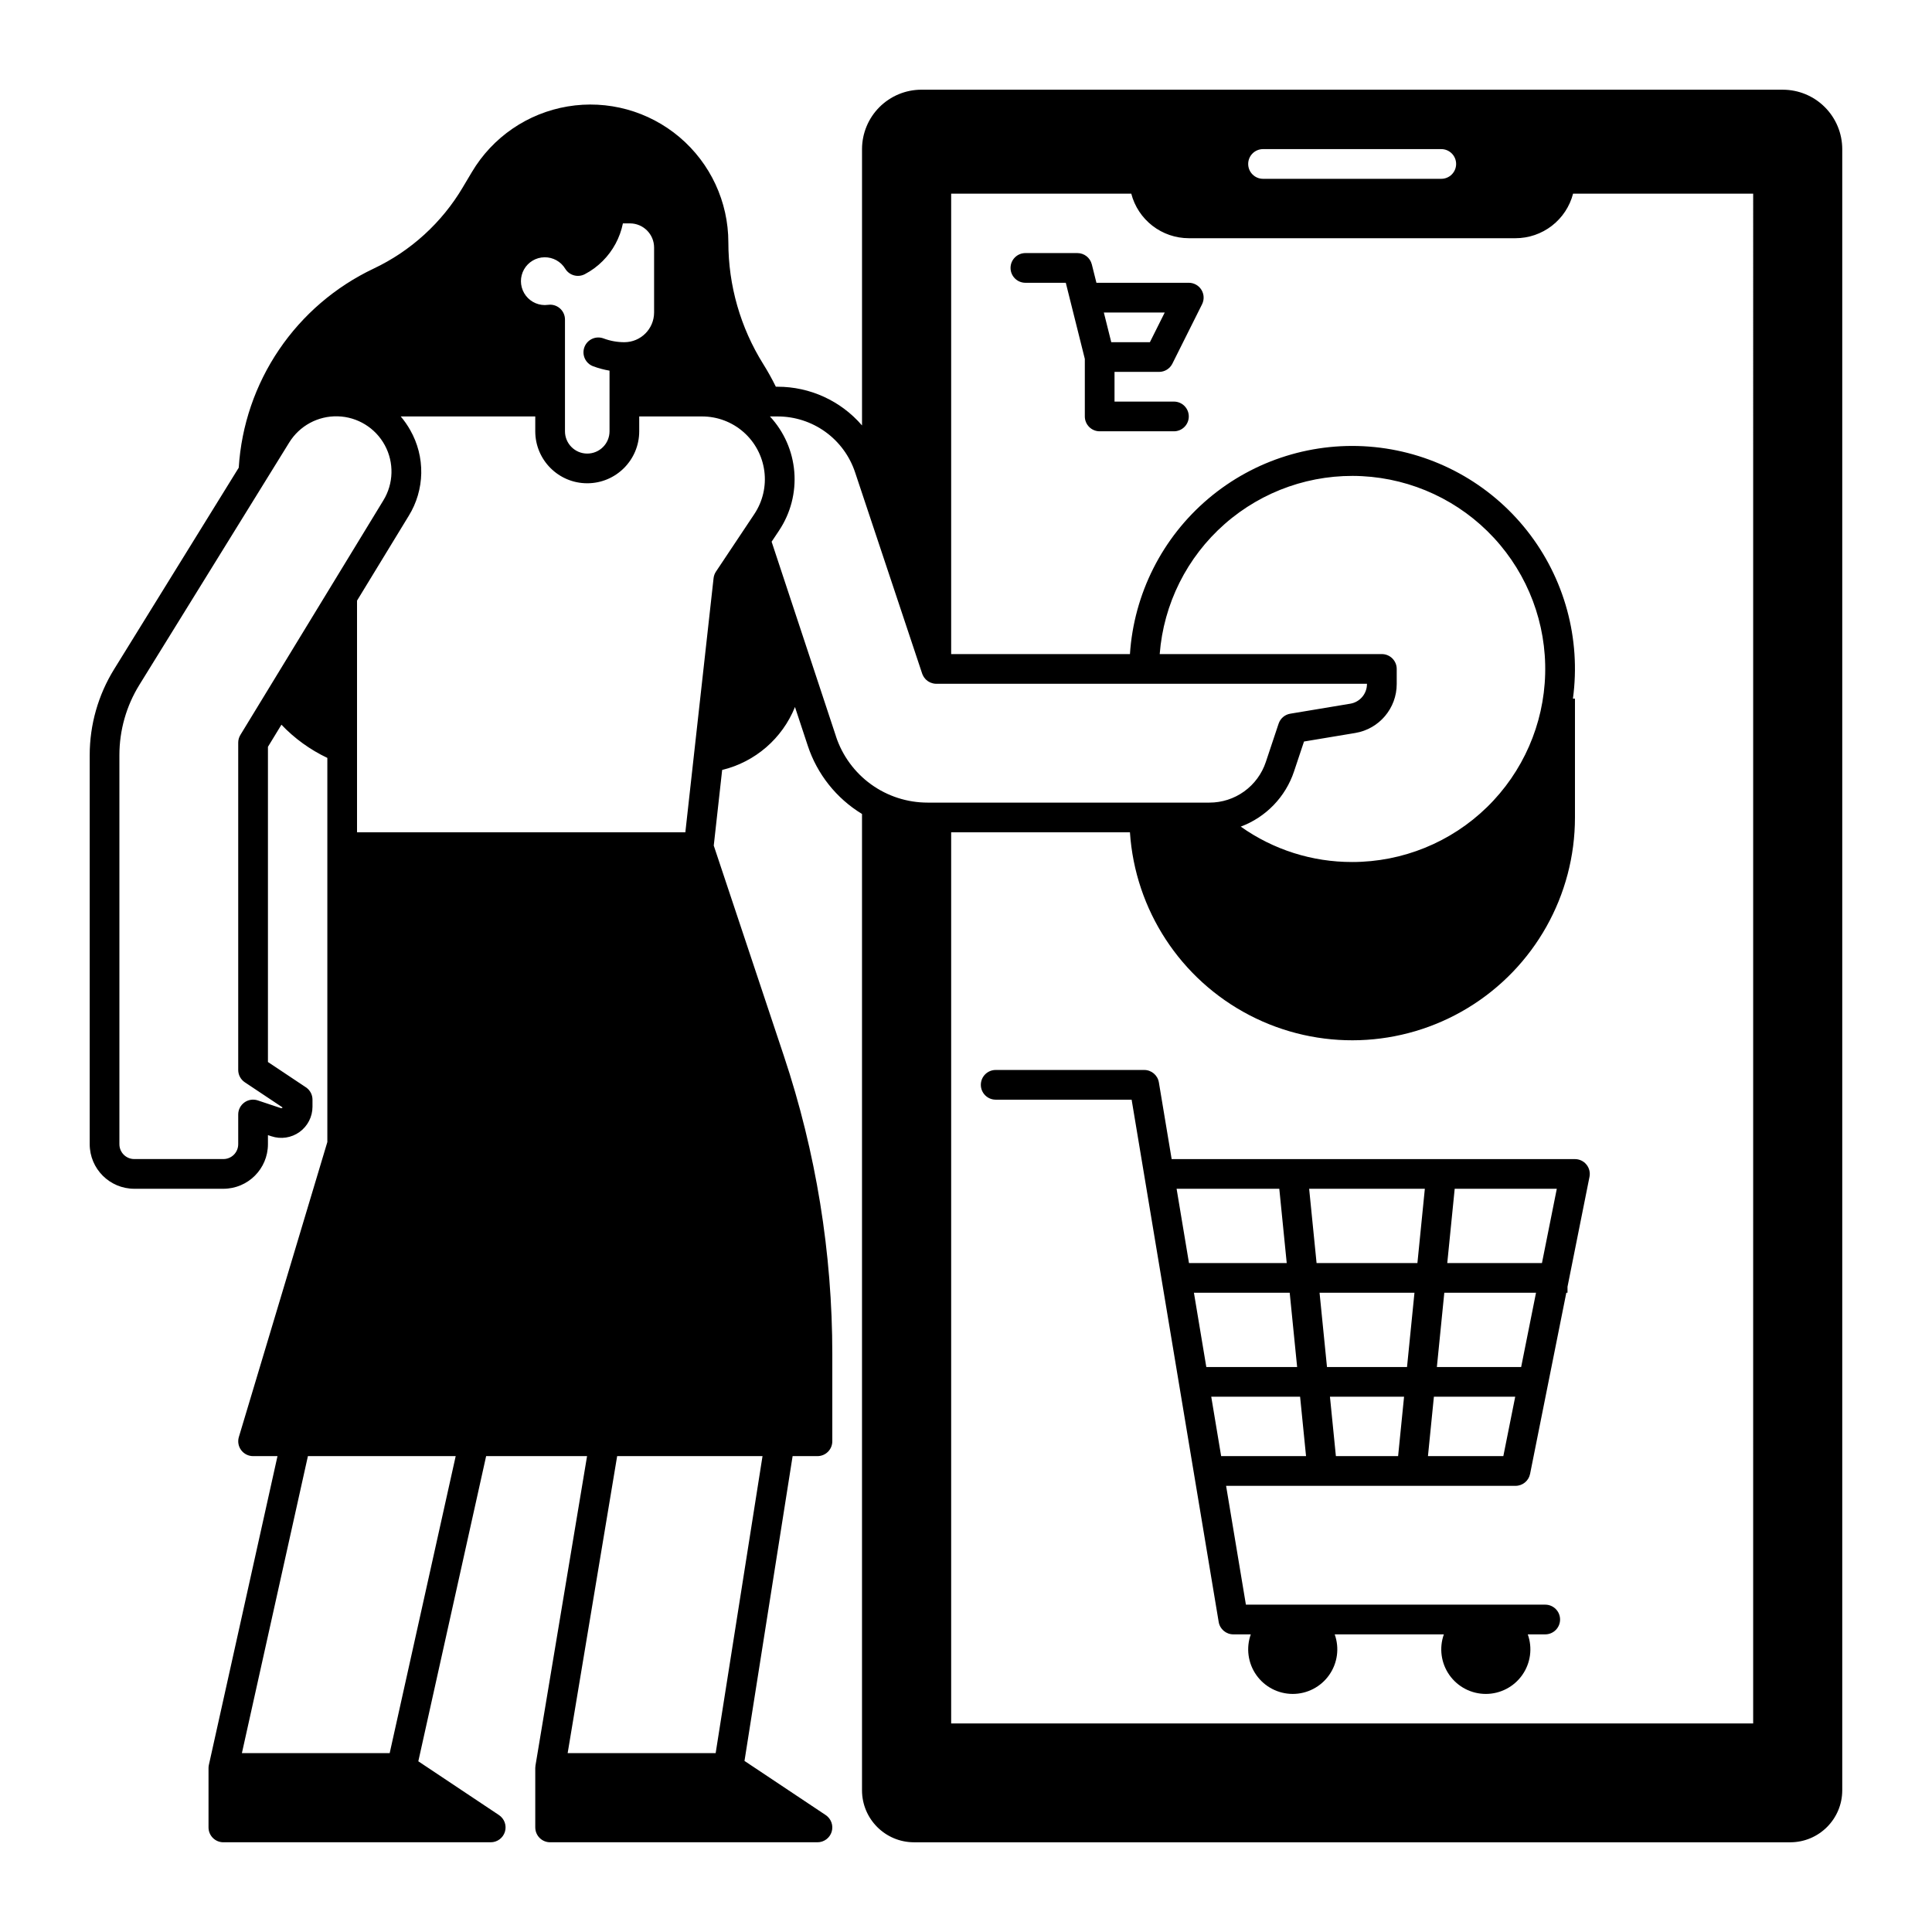 <?xml version="1.0" encoding="UTF-8"?>
<!-- Uploaded to: ICON Repo, www.iconrepo.com, Generator: ICON Repo Mixer Tools -->
<svg fill="#000000" width="800px" height="800px" version="1.1" viewBox="144 144 512 512" xmlns="http://www.w3.org/2000/svg">
 <g>
  <path d="m616.48 167.77h-228.29c-4.176 0.004-8.176 1.664-11.129 4.617-2.949 2.953-4.609 6.953-4.617 11.129v73.234c-5.606-6.519-13.777-10.266-22.375-10.262h-0.461c-1.012-2.059-2.129-4.066-3.348-6.016-6.039-9.664-9.238-20.832-9.238-32.23-0.004-10.75-4.738-20.949-12.945-27.891-8.203-6.941-19.051-9.922-29.652-8.141-10.598 1.781-19.879 8.137-25.367 17.379l-2.406 4.039h0.004c-5.559 9.395-13.801 16.906-23.668 21.57-10.121 4.801-18.773 12.223-25.055 21.5-6.281 9.273-9.965 20.062-10.664 31.242l-33.023 53.41c-4.234 6.844-6.473 14.727-6.473 22.77v103.11c0.008 6.519 5.289 11.801 11.809 11.809h23.617c6.516-0.008 11.801-5.289 11.809-11.809v-2.41l0.934 0.312v-0.004c2.519 0.84 5.285 0.414 7.441-1.137 2.152-1.551 3.43-4.047 3.43-6.699v-1.871c0-1.316-0.656-2.543-1.75-3.273l-10.055-6.703v-83.527l3.574-5.863c3.481 3.656 7.606 6.637 12.168 8.801v101.8l-23.449 78.168c-0.359 1.191-0.133 2.481 0.613 3.481 0.742 0.996 1.91 1.586 3.156 1.586h6.469l-18.184 81.824h-0.004c-0.059 0.273-0.09 0.555-0.09 0.832v15.746c0 1.043 0.414 2.043 1.152 2.781 0.738 0.738 1.738 1.152 2.785 1.152h70.848c1.734 0 3.262-1.137 3.766-2.793 0.504-1.66-0.141-3.453-1.582-4.418l-21.371-14.25 17.973-80.875h26.746l-13.672 82.008c-0.016 0.086-0.055 0.512-0.055 0.648v15.742l0.004 0.004c0 1.043 0.414 2.043 1.152 2.781 0.738 0.738 1.738 1.152 2.781 1.152h70.848c1.734 0 3.266-1.137 3.769-2.793 0.5-1.66-0.141-3.453-1.586-4.418l-21.52-14.348 12.754-80.777h6.582c1.047 0 2.047-0.414 2.785-1.152s1.152-1.738 1.152-2.785v-23.035c0.008-26.875-4.324-53.578-12.832-79.074l-18.586-55.754 2.227-20.043h0.004c8.746-2.121 15.93-8.332 19.293-16.68l3.394 10.262c2.488 7.543 7.586 13.953 14.371 18.082v258.74c0.008 7.606 6.172 13.77 13.777 13.777h232.22c7.606-0.008 13.77-6.172 13.777-13.777v-434.93c-0.004-4.176-1.664-8.176-4.617-11.129-2.949-2.953-6.953-4.613-11.125-4.617zm-137.76 15.746h47.23c2.176 0 3.938 1.762 3.938 3.934 0 2.176-1.762 3.938-3.938 3.938h-47.23c-2.172 0-3.938-1.762-3.938-3.938 0-2.172 1.766-3.934 3.938-3.934zm-177.54 57.543c1.41 0.527 2.867 0.918 4.352 1.168v16.07c0 3.262-2.644 5.906-5.906 5.906-3.258 0-5.902-2.644-5.902-5.906v-29.617c0-1.043-0.414-2.047-1.152-2.781-0.738-0.738-1.738-1.156-2.785-1.156-0.195 0-0.387 0.016-0.582 0.043-0.277 0.039-0.555 0.059-0.832 0.059-2.25-0.008-4.328-1.207-5.457-3.148-1.133-1.945-1.148-4.344-0.043-6.301 1.109-1.957 3.168-3.184 5.418-3.215 2.25-0.035 4.348 1.125 5.512 3.051 1.082 1.762 3.34 2.387 5.176 1.43 1.746-0.91 3.344-2.086 4.734-3.484 2.734-2.727 4.598-6.199 5.363-9.98h1.871-0.004c3.531 0.004 6.394 2.863 6.398 6.394v17.219c-0.008 4.348-3.527 7.867-7.875 7.875-1.883 0-3.754-0.336-5.523-1-2.035-0.762-4.305 0.27-5.066 2.305-0.762 2.035 0.27 4.305 2.305 5.07zm-93.473 97.703c-0.379 0.617-0.578 1.324-0.578 2.047v86.738c0 1.316 0.66 2.543 1.754 3.273l10.004 6.668c-0.027 0.047-0.066 0.086-0.109 0.117-0.102 0.078-0.234 0.098-0.352 0.055l-6.113-2.039c-1.203-0.402-2.523-0.199-3.547 0.539-1.027 0.742-1.637 1.93-1.637 3.195v7.871c0 1.043-0.414 2.047-1.152 2.785s-1.738 1.152-2.781 1.152h-23.617c-2.176 0-3.938-1.762-3.938-3.938v-103.11c0-6.582 1.832-13.031 5.297-18.629l39.688-64.188c2.738-4.457 7.644-7.113 12.875-6.969 5.227 0.141 9.984 3.062 12.477 7.66 2.492 4.598 2.344 10.176-0.395 14.637zm39.562 269.84h-39.164l17.496-78.719h39.164zm86.387 0h-39.223l13.121-78.719h38.523zm0.09-313.13-0.004 0.004c-0.348 0.523-0.566 1.121-0.637 1.746l-7.481 67.348h-87.008v-61.395l13.688-22.449v0.004c2.109-3.406 3.258-7.316 3.332-11.32 0.07-4-0.938-7.949-2.922-11.43-0.723-1.281-1.566-2.496-2.516-3.617h35.652v3.938-0.004c0 7.609 6.168 13.777 13.773 13.777 7.609 0 13.777-6.168 13.777-13.777v-3.938h16.66v0.004c4.035 0 7.93 1.465 10.965 4.125 3.035 2.66 4.996 6.332 5.527 10.332s-0.41 8.055-2.648 11.414zm31.801 43.672-17.059-51.586 1.977-2.961h-0.008c3.059-4.574 4.481-10.051 4.043-15.535-0.438-5.488-2.711-10.664-6.457-14.699h2.023c4.547-0.004 8.977 1.422 12.664 4.078 3.688 2.66 6.441 6.41 7.875 10.723l17.781 53.355c0.02 0.055 0.047 0.105 0.066 0.16 0.031 0.086 0.066 0.168 0.105 0.25h0.004c0.066 0.137 0.137 0.273 0.219 0.402 0.043 0.066 0.082 0.137 0.125 0.195v0.004c0.117 0.164 0.246 0.32 0.387 0.465 0.02 0.02 0.035 0.047 0.059 0.066h-0.004c0.164 0.16 0.344 0.309 0.531 0.438 0.059 0.039 0.121 0.074 0.18 0.109 0.137 0.086 0.281 0.164 0.426 0.23 0.078 0.035 0.156 0.066 0.234 0.098 0.148 0.059 0.301 0.105 0.457 0.145 0.074 0.02 0.148 0.043 0.227 0.055 0.238 0.047 0.48 0.07 0.719 0.074h114.14v0.051-0.004c0.008 2.594-1.867 4.809-4.426 5.231l-15.902 2.648c-1.438 0.238-2.625 1.254-3.086 2.637l-3.387 10.156c-1.043 3.137-3.047 5.867-5.731 7.801-2.68 1.934-5.902 2.973-9.207 2.969h-74.688c-5.383 0.004-10.629-1.688-14.992-4.84-4.363-3.152-7.617-7.602-9.305-12.711zm136.79 33.297c-10.582 0.023-20.902-3.258-29.527-9.379 6.684-2.492 11.879-7.875 14.129-14.645l2.637-7.906 13.57-2.262c6.356-1.051 11.012-6.551 11-12.992v-3.984c0-1.043-0.418-2.043-1.156-2.781-0.738-0.738-1.738-1.152-2.781-1.152h-58.875c1.027-13.305 7.211-25.676 17.234-34.484 10.02-8.809 23.086-13.355 36.406-12.668 13.324 0.688 25.855 6.551 34.918 16.344 9.062 9.789 13.941 22.734 13.594 36.07-0.344 13.336-5.883 26.012-15.438 35.324-9.555 9.309-22.371 14.52-35.711 14.516zm106.27 228.29h-212.54v-236.16h47.379c1.367 20.582 13.379 38.957 31.68 48.469 18.305 9.512 40.246 8.777 57.875-1.934 17.629-10.707 28.387-29.844 28.379-50.473v-31.488h-0.539c2.152-15.863-2.231-31.922-12.145-44.492-9.914-12.57-24.512-20.574-40.441-22.176-15.93-1.602-31.824 3.336-44.043 13.68s-19.715 25.207-20.766 41.184h-47.379v-122.02h47.73c0.875 3.379 2.848 6.371 5.609 8.508 2.758 2.137 6.148 3.297 9.637 3.301h86.594c3.488-0.004 6.879-1.164 9.637-3.301 2.758-2.137 4.731-5.129 5.609-8.508h47.727z"/>
  <path d="m459.04 218.94h-24.477l-1.223-4.891h-0.004c-0.438-1.75-2.012-2.981-3.816-2.981h-13.777c-2.172 0-3.938 1.762-3.938 3.938 0 2.172 1.766 3.934 3.938 3.934h10.703l1.223 4.891 3.82 15.277v15.258c0 1.043 0.414 2.043 1.152 2.781 0.738 0.738 1.738 1.152 2.781 1.152h19.68c2.176 0 3.938-1.762 3.938-3.934 0-2.176-1.762-3.938-3.938-3.938h-15.742v-7.871h11.809c1.488 0 2.852-0.844 3.519-2.176l7.871-15.742v-0.004c0.609-1.219 0.547-2.668-0.172-3.828-0.715-1.16-1.984-1.867-3.348-1.867zm-10.305 15.746h-10.238l-1.969-7.871h16.141z"/>
  <path d="m454.5 451.17-3.387-20.328c-0.316-1.898-1.957-3.289-3.883-3.289h-39.359c-2.176 0-3.938 1.762-3.938 3.938 0 2.172 1.762 3.934 3.938 3.934h36.023l23.07 138.41v0.004c0.316 1.895 1.957 3.285 3.883 3.285h4.625c-1.293 3.617-0.746 7.637 1.465 10.777s5.812 5.008 9.652 5.008 7.441-1.867 9.652-5.008c2.215-3.141 2.762-7.16 1.469-10.777h28.93c-1.293 3.617-0.746 7.637 1.465 10.777 2.211 3.141 5.812 5.008 9.652 5.008 3.84 0 7.441-1.867 9.652-5.008 2.215-3.141 2.762-7.16 1.469-10.777h4.625c2.172 0 3.934-1.762 3.934-3.934 0-2.176-1.762-3.938-3.934-3.938h-79.324l-5.25-31.488h76.703c1.875 0 3.488-1.324 3.856-3.164l9.602-48.004h0.316v-1.582l5.828-29.137v0.004c0.23-1.156-0.066-2.356-0.816-3.266-0.746-0.914-1.863-1.441-3.043-1.441zm1.312 7.871h27.215l1.969 19.68h-25.902zm4.59 27.551h25.383l1.969 19.68h-24.07zm7.215 43.297-2.625-15.742h23.547l1.574 15.742zm46.895 0h-16.488l-1.574-15.742h19.641zm2.363-23.617h-21.211l-1.969-19.68h25.152zm2.754-27.551h-26.723l-1.969-19.68h30.66zm22.77 51.168h-19.977l1.574-15.742h21.551zm4.723-23.617h-22.336l1.969-19.68h24.305zm5.512-27.551h-25.094l1.969-19.68h27.059z"/>
 </g>
</svg>